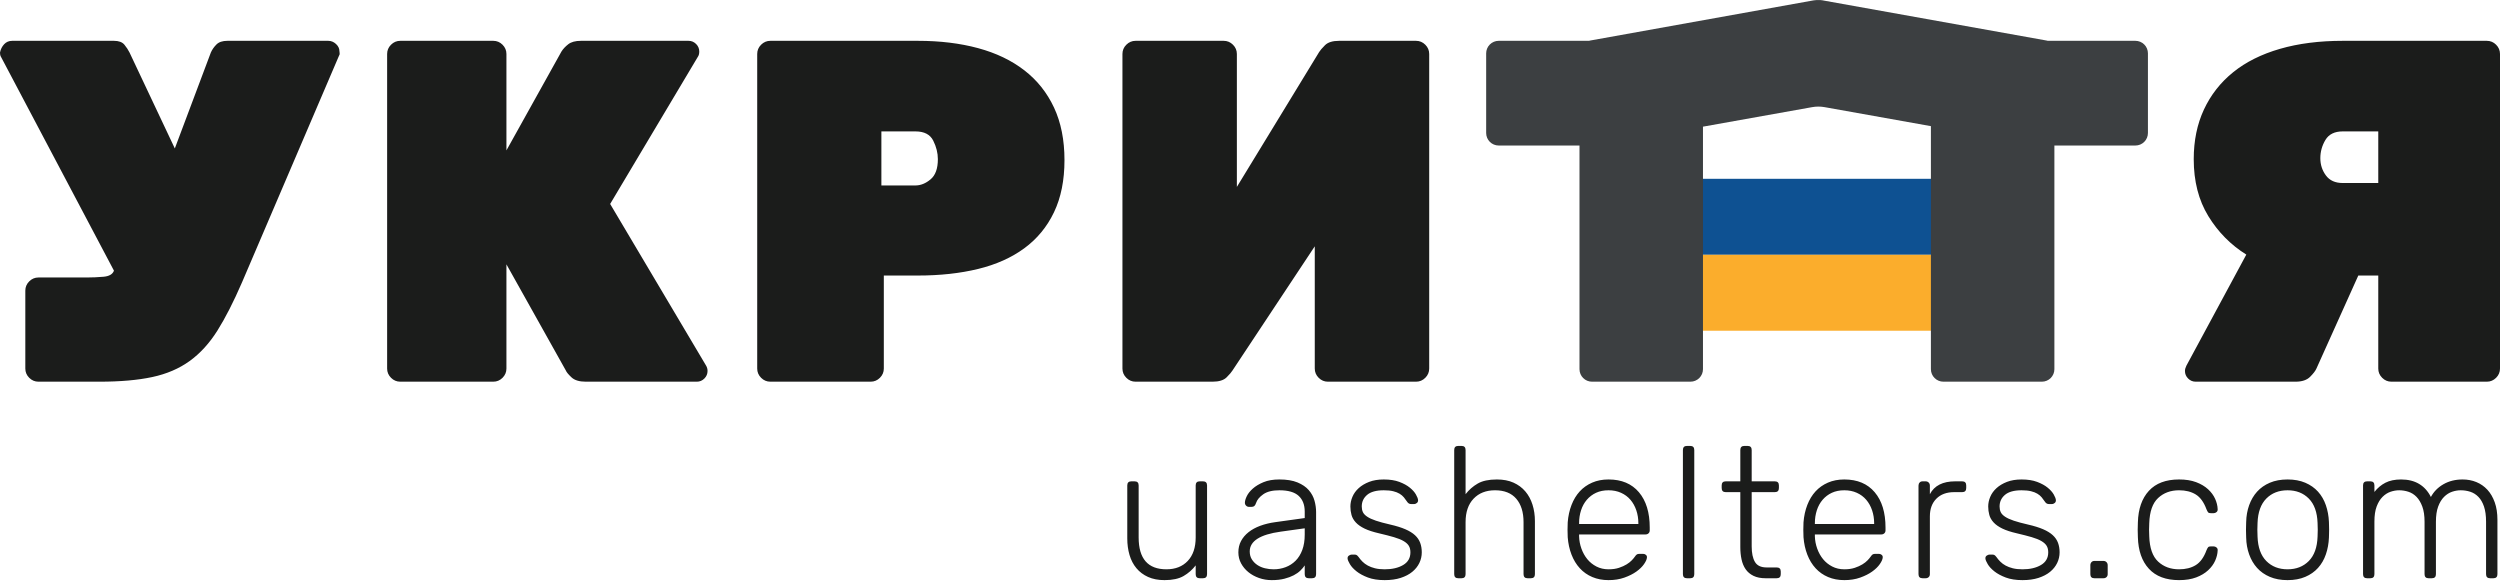<?xml version="1.0" encoding="UTF-8"?>
<svg xmlns="http://www.w3.org/2000/svg" width="996" height="232" viewBox="0 0 996 232" fill="none">
  <path d="M34.728 110.55C36.795 110.55 38.962 110.452 41.228 110.259C43.49 110.064 44.881 109.258 45.399 107.834L0.196 22.279C0.065 21.89 0 21.439 0 20.921C0.26 19.63 0.809 18.529 1.651 17.622C2.49 16.719 3.558 16.265 4.851 16.265H45.399C47.337 16.265 48.726 16.784 49.568 17.817C50.41 18.853 51.088 19.887 51.606 20.921L69.648 59.139L84.004 20.921C84.519 19.757 85.266 18.689 86.236 17.719C87.204 16.75 88.659 16.265 90.6 16.265H130.761C131.923 16.265 132.957 16.686 133.863 17.525C134.767 18.368 135.222 19.305 135.222 20.338C135.222 20.599 135.252 20.891 135.319 21.212C135.381 21.536 135.285 21.89 135.027 22.279L96.419 112.489C93.057 120.25 89.791 126.652 86.624 131.696C83.451 136.74 79.765 140.784 75.567 143.82C71.361 146.861 66.381 148.996 60.626 150.223C54.871 151.453 47.854 152.066 39.578 152.066H15.328C13.903 152.066 12.676 151.551 11.641 150.514C10.604 149.48 10.088 148.253 10.088 146.828V115.787C10.088 114.365 10.604 113.138 11.641 112.101C12.676 111.068 13.904 110.55 15.328 110.55H34.728ZM281.303 145.664C281.691 146.312 281.886 147.022 281.886 147.799C281.886 148.963 281.462 149.965 280.623 150.804C279.781 151.648 278.78 152.066 277.617 152.066H233.384C230.796 152.066 228.889 151.485 227.662 150.321C226.43 149.156 225.688 148.253 225.431 147.604L201.762 105.312V146.828C201.762 148.253 201.242 149.48 200.211 150.514C199.175 151.552 197.945 152.065 196.525 152.065H159.469C158.044 152.065 156.817 151.552 155.783 150.514C154.746 149.48 154.232 148.253 154.232 146.828V21.503C154.232 20.08 154.746 18.853 155.783 17.817C156.817 16.784 158.044 16.265 159.469 16.265H196.525C197.945 16.265 199.175 16.784 200.211 17.816C201.242 18.853 201.762 20.081 201.762 21.503V59.916L223.683 20.533C224.33 19.5 225.236 18.529 226.402 17.622C227.564 16.719 229.243 16.265 231.446 16.265H274.318C275.484 16.265 276.482 16.686 277.327 17.526C278.167 18.369 278.586 19.369 278.586 20.533C278.586 21.439 278.392 22.152 278.004 22.667L243.084 81.256L281.303 145.664ZM351.143 73.884H364.722C366.791 73.884 368.796 73.078 370.736 71.457C372.677 69.842 373.647 67.16 373.647 63.407C373.647 60.951 373.031 58.493 371.804 56.034C370.572 53.58 368.215 52.35 364.722 52.35H351.143V73.884ZM365.692 16.265C374.487 16.265 382.475 17.235 389.652 19.175C396.829 21.115 402.972 24.058 408.082 28.003C413.191 31.949 417.133 36.896 419.916 42.843C422.696 48.794 424.087 55.778 424.087 63.796C424.087 71.815 422.696 78.734 419.916 84.553C417.134 90.374 413.191 95.16 408.082 98.91C402.972 102.663 396.829 105.409 389.652 107.155C382.475 108.901 374.487 109.773 365.692 109.773H352.114V146.828C352.114 148.253 351.594 149.48 350.56 150.514C349.524 151.552 348.296 152.065 346.874 152.065H306.908C305.484 152.065 304.257 151.552 303.223 150.514C302.186 149.48 301.671 148.253 301.671 146.828V21.503C301.671 20.08 302.186 18.853 303.223 17.817C304.257 16.784 305.484 16.265 306.908 16.265H365.692ZM487.528 16.265C488.951 16.265 490.177 16.784 491.214 17.817C492.249 18.853 492.768 20.08 492.768 21.503V74.465L525.55 20.726C525.938 20.08 526.715 19.175 527.878 18.01C529.043 16.846 530.915 16.265 533.505 16.265H564.154C565.576 16.265 566.804 16.784 567.84 17.817C568.873 18.853 569.392 20.08 569.392 21.503V146.829C569.392 148.252 568.873 149.479 567.84 150.515C566.804 151.551 565.576 152.066 564.154 152.066H529.043C527.619 152.066 526.389 151.551 525.358 150.515C524.321 149.479 523.804 148.252 523.804 146.829V98.134L491.023 147.603C490.634 148.252 489.857 149.156 488.694 150.321C487.528 151.485 485.652 152.066 483.067 152.066H452.417C450.993 152.066 449.766 151.551 448.732 150.515C447.695 149.479 447.181 148.252 447.181 146.829V21.503C447.181 20.08 447.695 18.853 448.732 17.817C449.766 16.784 450.993 16.265 452.418 16.265L487.528 16.265ZM947.502 52.349H933.34C930.109 52.349 927.814 53.483 926.456 55.744C925.098 58.008 924.421 60.434 924.421 63.019C924.421 65.608 925.162 67.902 926.651 69.905C928.135 71.913 930.365 72.913 933.34 72.913H947.502V52.349ZM894.931 101.432C888.722 97.552 883.678 92.443 879.799 86.106C875.918 79.769 873.982 72.203 873.982 63.407C873.982 56.035 875.34 49.439 878.056 43.619C880.772 37.799 884.649 32.852 889.692 28.777C894.737 24.703 900.945 21.6 908.318 19.465C915.69 17.331 924.029 16.265 933.34 16.265H990.761C992.182 16.265 993.412 16.783 994.447 17.817C995.481 18.853 996 20.08 996 21.503V146.828C996 148.252 995.481 149.48 994.447 150.514C993.412 151.551 992.182 152.065 990.761 152.065H952.742C951.317 152.065 950.088 151.551 949.055 150.514C948.018 149.48 947.502 148.252 947.502 146.828V109.772H939.547L922.868 146.827C922.48 147.733 921.635 148.833 920.345 150.124C919.05 151.419 917.11 152.065 914.525 152.065H874.758C873.595 152.065 872.591 151.646 871.752 150.803C870.908 149.964 870.489 148.961 870.489 147.797C870.489 147.151 870.684 146.439 871.072 145.663L894.931 101.432ZM449.107 193.395C449.107 192.307 449.652 191.762 450.741 191.762H452.004C453.093 191.762 453.638 192.307 453.638 193.395V214.114C453.638 222.58 457.324 226.811 464.703 226.811C468.265 226.811 471.1 225.699 473.205 223.471C475.307 221.242 476.361 218.124 476.361 214.114V193.395C476.361 192.307 476.905 191.762 477.994 191.762H479.257C480.344 191.762 480.891 192.307 480.891 193.395V228.743C480.891 229.832 480.344 230.376 479.257 230.376H477.994C476.906 230.376 476.361 229.832 476.361 228.743V225.253C475.045 226.968 473.405 228.406 471.533 229.487C469.652 230.574 467.127 231.12 463.959 231.12C461.436 231.12 459.243 230.697 457.388 229.857C455.53 229.015 453.982 227.852 452.745 226.367C451.509 224.882 450.594 223.124 449.999 221.095C449.405 219.065 449.107 216.862 449.107 214.484V193.395ZM507.4 226.812C509.084 226.812 510.68 226.528 512.19 225.958C513.683 225.4 515.039 224.527 516.164 223.397C517.3 222.258 518.192 220.822 518.836 219.088C519.479 217.357 519.802 215.328 519.802 213V210.476L510.223 211.811C502.004 212.95 497.894 215.575 497.894 219.683C497.894 220.921 498.18 221.986 498.748 222.877C499.315 223.765 500.062 224.524 500.941 225.104C501.831 225.699 502.846 226.133 503.985 226.404C505.122 226.676 506.261 226.811 507.401 226.811M521.435 230.376C520.347 230.376 519.802 229.833 519.802 228.743V225.252C519.355 225.946 518.775 226.64 518.056 227.332C517.338 228.026 516.461 228.644 515.421 229.189C514.38 229.733 513.143 230.191 511.707 230.562C510.27 230.933 508.589 231.12 506.658 231.12C504.875 231.12 503.179 230.834 501.571 230.265C499.961 229.697 498.551 228.917 497.338 227.926C496.15 226.967 495.166 225.78 494.442 224.436C493.723 223.1 493.365 221.639 493.365 220.054C493.365 218.372 493.723 216.861 494.442 215.525C495.161 214.188 496.161 213.012 497.45 211.997C498.737 210.984 500.282 210.141 502.092 209.472C503.897 208.805 505.89 208.322 508.069 208.025L519.802 206.391V203.791C519.802 201.118 518.995 199.039 517.388 197.553C515.778 196.068 513.217 195.326 509.702 195.326C506.929 195.326 504.789 195.859 503.279 196.923C501.769 197.987 500.815 199.139 500.42 200.377C500.221 200.969 499.985 201.378 499.714 201.601C499.443 201.824 499.083 201.935 498.639 201.935H497.598C497.383 201.938 497.17 201.897 496.972 201.814C496.774 201.731 496.595 201.608 496.446 201.453C496.292 201.304 496.169 201.125 496.086 200.927C496.003 200.729 495.961 200.516 495.964 200.302C495.964 199.609 496.211 198.742 496.708 197.702C497.2 196.663 498.006 195.648 499.12 194.658C500.235 193.667 501.657 192.814 503.39 192.096C505.122 191.378 507.226 191.019 509.702 191.019C512.622 191.019 515.036 191.416 516.943 192.208C518.848 192.999 520.347 194.026 521.435 195.29C522.523 196.551 523.279 197.951 523.7 199.484C524.121 201.02 524.333 202.53 524.333 204.015V228.743C524.333 229.832 523.785 230.376 522.698 230.376H521.435ZM561.907 220.054C561.907 219.015 561.696 218.15 561.274 217.455C560.854 216.763 560.162 216.132 559.196 215.562C558.231 214.993 556.942 214.474 555.334 214.002C553.724 213.532 551.758 213.026 549.432 212.479C547.055 211.937 545.125 211.305 543.639 210.587C542.155 209.87 540.989 209.053 540.15 208.137C539.305 207.221 538.737 206.232 538.44 205.166C538.143 204.102 537.995 202.974 537.995 201.786C537.995 200.5 538.266 199.214 538.811 197.926C539.355 196.639 540.186 195.488 541.301 194.473C542.414 193.459 543.797 192.629 545.458 191.986C547.115 191.342 549.061 191.02 551.287 191.02C553.712 191.02 555.782 191.342 557.489 191.986C559.196 192.629 560.595 193.395 561.684 194.288C562.773 195.177 563.577 196.081 564.098 196.997C564.616 197.914 564.902 198.644 564.951 199.187C564.999 199.683 564.852 200.08 564.507 200.376C564.178 200.665 563.755 200.824 563.318 200.821H562.205C561.51 200.821 560.966 200.5 560.571 199.856C560.177 199.267 559.755 198.697 559.308 198.148C558.861 197.603 558.293 197.121 557.6 196.7C556.906 196.28 556.053 195.946 555.037 195.698C554.021 195.45 552.773 195.326 551.287 195.326C548.317 195.326 546.114 195.933 544.678 197.146C543.24 198.36 542.525 199.906 542.525 201.787C542.525 202.63 542.673 203.372 542.97 204.015C543.267 204.659 543.836 205.266 544.678 205.835C545.519 206.404 546.67 206.937 548.131 207.43C549.591 207.926 551.51 208.445 553.886 208.99C556.264 209.536 558.254 210.155 559.864 210.846C561.472 211.541 562.76 212.331 563.727 213.223C564.692 214.114 565.384 215.129 565.805 216.268C566.226 217.406 566.435 218.669 566.435 220.054C566.435 221.54 566.114 222.951 565.472 224.288C564.828 225.624 563.885 226.801 562.649 227.814C561.411 228.83 559.877 229.633 558.045 230.228C556.214 230.822 554.083 231.12 551.66 231.12C549.035 231.12 546.806 230.773 544.975 230.08C543.144 229.387 541.634 228.57 540.445 227.629C539.258 226.69 538.378 225.736 537.81 224.771C537.239 223.805 536.93 223.075 536.882 222.579C536.832 222.035 537.003 221.626 537.401 221.355C537.798 221.083 538.169 220.946 538.516 220.946H539.629C539.926 220.946 540.186 220.996 540.409 221.095C540.633 221.194 540.916 221.466 541.263 221.912C541.726 222.576 542.248 223.197 542.823 223.768C543.415 224.362 544.121 224.882 544.94 225.326C545.755 225.773 546.709 226.133 547.798 226.404C548.884 226.676 550.174 226.812 551.66 226.812C554.63 226.812 557.079 226.243 559.011 225.104C560.942 223.966 561.907 222.283 561.907 220.054ZM583.886 196.886C585.202 195.171 586.842 193.734 588.714 192.654C590.594 191.564 593.144 191.02 596.362 191.02C598.887 191.02 601.089 191.44 602.971 192.282C604.851 193.124 606.424 194.288 607.686 195.773C608.949 197.258 609.903 199.015 610.545 201.045C611.189 203.075 611.511 205.277 611.511 207.654V228.743C611.511 229.832 610.966 230.377 609.876 230.377H608.614C607.524 230.377 606.98 229.832 606.98 228.743V208.025C606.98 204.065 606.017 200.958 604.086 198.705C602.154 196.453 599.332 195.326 595.62 195.326C592.055 195.326 589.208 196.441 587.08 198.668C584.951 200.897 583.886 204.015 583.886 208.025V228.743C583.886 229.832 583.342 230.377 582.252 230.377H580.989C579.9 230.377 579.358 229.832 579.358 228.743V179.286C579.358 178.197 579.9 177.652 580.989 177.652H582.252C583.342 177.652 583.886 178.198 583.886 179.286V196.886ZM629.109 208.768H652.724V208.47C652.724 206.64 652.45 204.919 651.906 203.309C651.361 201.701 650.581 200.302 649.568 199.113C648.553 197.925 647.302 196.997 645.818 196.329C644.331 195.66 642.674 195.326 640.842 195.326C638.958 195.326 637.302 195.66 635.867 196.329C634.454 196.979 633.2 197.93 632.191 199.113C631.174 200.302 630.409 201.701 629.888 203.309C629.368 204.919 629.108 206.639 629.108 208.47L629.109 208.768ZM624.578 208.099C624.776 205.573 625.285 203.26 626.103 201.156C626.919 199.052 628.008 197.258 629.368 195.773C630.73 194.288 632.376 193.124 634.307 192.281C636.239 191.441 638.417 191.019 640.842 191.019C646.041 191.019 650.074 192.715 652.947 196.106C655.817 199.498 657.254 204.189 657.254 210.178V211.292C657.254 211.788 657.092 212.182 656.771 212.48C656.448 212.777 656.038 212.926 655.547 212.926H629.109V213.668C629.159 215.352 629.468 216.986 630.039 218.569C630.607 220.154 631.384 221.552 632.376 222.766C633.365 223.978 634.579 224.956 636.015 225.699C637.451 226.441 639.059 226.812 640.842 226.812C642.426 226.812 643.812 226.614 644.999 226.219C646.188 225.822 647.203 225.365 648.046 224.844C648.884 224.325 649.568 223.793 650.085 223.248C650.606 222.704 650.966 222.282 651.163 221.986C651.61 221.342 651.955 220.958 652.203 220.834C652.449 220.712 652.846 220.649 653.391 220.649H654.581C655.026 220.649 655.409 220.786 655.731 221.057C656.053 221.33 656.188 221.688 656.138 222.134C656.088 222.827 655.706 223.693 654.987 224.734C654.269 225.773 653.253 226.763 651.943 227.704C650.63 228.644 649.035 229.447 647.154 230.116C645.273 230.785 643.168 231.119 640.842 231.119C638.466 231.119 636.312 230.711 634.382 229.894C632.45 229.077 630.792 227.914 629.406 226.404C628.019 224.894 626.919 223.088 626.102 220.983C625.284 218.88 624.775 216.564 624.578 214.04C624.529 213.297 624.505 212.308 624.505 211.07C624.505 209.832 624.529 208.842 624.578 208.1M674.999 228.743C674.999 229.832 674.455 230.376 673.366 230.376H672.102C671.014 230.376 670.472 229.832 670.472 228.743V179.286C670.472 178.198 671.013 177.652 672.102 177.652H673.366C674.455 177.652 674.999 178.198 674.999 179.286V228.743ZM697.872 217.679C697.872 220.352 698.305 222.42 699.171 223.878C700.036 225.34 701.584 226.07 703.813 226.07H707.823C708.911 226.07 709.456 226.614 709.456 227.704V228.743C709.456 229.832 708.911 230.376 707.823 230.376H703.442C701.511 230.376 699.889 230.055 698.579 229.411C697.266 228.769 696.226 227.889 695.459 226.775C694.69 225.661 694.146 224.35 693.825 222.839C693.501 221.33 693.342 219.709 693.342 217.976V196.069H687.549C686.46 196.069 685.917 195.525 685.917 194.435V193.395C685.917 192.307 686.46 191.762 687.549 191.762H693.342V179.286C693.342 178.198 693.887 177.652 694.975 177.652H696.238C697.328 177.652 697.872 178.198 697.872 179.286V191.762H707.081C708.17 191.762 708.714 192.307 708.714 193.395V194.435C708.714 195.525 708.17 196.069 707.081 196.069H697.872V217.679ZM723.045 208.768H746.66V208.47C746.66 206.64 746.386 204.919 745.842 203.309C745.297 201.701 744.517 200.302 743.504 199.113C742.489 197.925 741.238 196.997 739.754 196.329C738.267 195.66 736.61 195.326 734.779 195.326C732.895 195.326 731.238 195.66 729.803 196.329C728.39 196.979 727.136 197.93 726.127 199.113C725.111 200.302 724.346 201.701 723.825 203.309C723.304 204.919 723.045 206.639 723.045 208.47V208.768ZM718.514 208.099C718.712 205.573 719.221 203.26 720.039 201.156C720.855 199.052 721.944 197.258 723.304 195.773C724.667 194.288 726.312 193.124 728.244 192.281C730.175 191.441 732.353 191.019 734.779 191.019C739.977 191.019 744.01 192.715 746.883 196.106C749.754 199.498 751.19 204.189 751.19 210.178V211.292C751.19 211.788 751.028 212.182 750.707 212.48C750.384 212.777 749.974 212.926 749.483 212.926H723.045V213.668C723.095 215.352 723.404 216.986 723.975 218.569C724.543 220.154 725.32 221.552 726.312 222.766C727.302 223.978 728.515 224.956 729.951 225.699C731.387 226.441 732.995 226.812 734.779 226.812C736.362 226.812 737.749 226.614 738.935 226.219C740.124 225.822 741.141 225.365 741.982 224.844C742.821 224.325 743.504 223.793 744.022 223.248C744.543 222.704 744.902 222.282 745.1 221.986C745.547 221.342 745.892 220.958 746.138 220.834C746.386 220.712 746.783 220.649 747.328 220.649H748.516C748.937 220.641 749.347 220.786 749.669 221.057C749.989 221.33 750.124 221.688 750.074 222.134C750.024 222.827 749.642 223.693 748.924 224.734C748.205 225.773 747.19 226.763 745.88 227.704C744.567 228.644 742.971 229.447 741.09 230.116C739.209 230.785 737.105 231.119 734.779 231.119C732.402 231.119 730.248 230.711 728.318 229.894C726.386 229.077 724.729 227.914 723.342 226.404C721.955 224.894 720.855 223.088 720.039 220.983C719.221 218.88 718.712 216.564 718.514 214.04C718.465 213.297 718.441 212.308 718.441 211.07C718.441 209.832 718.465 208.842 718.514 208.1M778.962 191.762H781.709C782.798 191.762 783.342 192.307 783.342 193.395V194.435C783.342 195.525 782.798 196.069 781.709 196.069H778.515C775.544 196.069 773.193 196.935 771.461 198.668C769.727 200.401 768.862 202.752 768.862 205.722V228.743C768.862 229.239 768.701 229.633 768.379 229.931C768.056 230.228 767.649 230.376 767.154 230.376H765.965C764.876 230.376 764.332 229.832 764.332 228.743V193.47C764.332 192.976 764.482 192.566 764.778 192.244C765.076 191.923 765.471 191.762 765.965 191.762H767.154C767.649 191.762 768.056 191.923 768.379 192.244C768.701 192.566 768.862 192.976 768.862 193.47V196.886C770.643 193.47 774.011 191.762 778.962 191.762ZM816.016 220.054C816.016 219.015 815.804 218.15 815.383 217.455C814.962 216.763 814.27 216.132 813.304 215.562C812.339 214.993 811.05 214.474 809.442 214.002C807.833 213.532 805.866 213.026 803.54 212.479C801.164 211.937 799.233 211.305 797.747 210.587C796.263 209.87 795.097 209.053 794.258 208.137C793.414 207.221 792.845 206.232 792.548 205.166C792.251 204.102 792.104 202.974 792.104 201.786C792.104 200.5 792.375 199.214 792.919 197.926C793.463 196.639 794.294 195.488 795.409 194.473C796.522 193.459 797.906 192.629 799.566 191.986C801.224 191.342 803.169 191.02 805.395 191.02C807.82 191.02 809.89 191.342 811.597 191.986C813.304 192.629 814.703 193.395 815.792 194.288C816.881 195.177 817.685 196.081 818.206 196.997C818.724 197.914 819.01 198.644 819.06 199.187C819.107 199.683 818.96 200.08 818.615 200.376C818.286 200.665 817.863 200.824 817.426 200.821H816.313C815.618 200.821 815.074 200.5 814.679 199.856C814.285 199.267 813.864 198.697 813.416 198.148C812.969 197.603 812.401 197.121 811.708 196.7C811.014 196.28 810.161 195.946 809.145 195.698C808.129 195.45 806.881 195.326 805.395 195.326C802.425 195.326 800.223 195.933 798.786 197.146C797.349 198.36 796.633 199.906 796.633 201.787C796.633 202.63 796.781 203.372 797.078 204.015C797.376 204.659 797.944 205.266 798.786 205.835C799.628 206.404 800.779 206.937 802.239 207.43C803.699 207.926 805.618 208.445 807.994 208.99C810.372 209.536 812.362 210.155 813.973 210.846C815.58 211.541 816.869 212.331 817.835 213.223C818.8 214.114 819.492 215.129 819.913 216.268C820.334 217.406 820.544 218.669 820.544 220.054C820.544 221.54 820.222 222.951 819.58 224.288C818.936 225.624 817.994 226.801 816.758 227.814C815.519 228.83 813.985 229.633 812.153 230.228C810.322 230.822 808.191 231.12 805.768 231.12C803.143 231.12 800.914 230.773 799.083 230.08C797.252 229.387 795.742 228.57 794.553 227.629C793.366 226.69 792.486 225.736 791.918 224.771C791.347 223.805 791.038 223.075 790.991 222.579C790.94 222.035 791.112 221.626 791.509 221.355C791.906 221.083 792.277 220.946 792.625 220.946H793.737C794.035 220.946 794.294 220.996 794.517 221.095C794.741 221.194 795.024 221.466 795.371 221.912C795.834 222.576 796.356 223.197 796.931 223.768C797.523 224.362 798.229 224.882 799.048 225.326C799.863 225.773 800.817 226.133 801.906 226.404C802.992 226.676 804.282 226.812 805.768 226.812C808.738 226.812 811.188 226.243 813.119 225.104C815.05 223.966 816.016 222.283 816.016 220.054ZM839.702 228.743C839.702 229.239 839.542 229.633 839.221 229.931C838.898 230.228 838.489 230.376 837.994 230.376H834.429C833.34 230.376 832.795 229.832 832.795 228.743V225.178C832.795 224.685 832.945 224.275 833.243 223.954C833.54 223.632 833.935 223.47 834.429 223.47H837.994C838.489 223.47 838.898 223.632 839.221 223.954C839.542 224.275 839.702 224.685 839.702 225.178V228.743ZM856.263 208.47C856.209 209.336 856.184 210.203 856.187 211.07C856.187 212.06 856.213 212.927 856.263 213.668C856.411 218.322 857.585 221.676 859.79 223.731C861.992 225.785 864.777 226.812 868.143 226.812C870.768 226.812 872.981 226.255 874.789 225.141C876.596 224.027 878.02 222.059 879.06 219.238C879.307 218.644 879.531 218.235 879.728 218.012C879.926 217.789 880.297 217.679 880.841 217.679H881.883C882.328 217.679 882.722 217.828 883.07 218.124C883.417 218.421 883.564 218.818 883.514 219.312C883.467 220.649 883.132 222.011 882.513 223.397C881.892 224.784 880.953 226.058 879.69 227.221C878.43 228.385 876.844 229.325 874.939 230.043C873.032 230.759 870.768 231.12 868.143 231.12C862.896 231.12 858.886 229.609 856.113 226.589C853.34 223.57 851.879 219.386 851.733 214.04C851.683 213.297 851.659 212.308 851.659 211.07C851.659 209.832 851.683 208.841 851.733 208.1C851.88 202.752 853.34 198.569 856.113 195.548C858.886 192.53 862.896 191.019 868.144 191.019C870.768 191.019 873.032 191.379 874.939 192.096C876.844 192.815 878.43 193.755 879.69 194.917C880.953 196.081 881.892 197.358 882.513 198.743C883.132 200.129 883.467 201.489 883.514 202.826C883.564 203.322 883.417 203.718 883.07 204.015C882.742 204.304 882.32 204.463 881.883 204.459H880.841C880.297 204.459 879.926 204.349 879.728 204.126C879.531 203.903 879.307 203.495 879.059 202.902C878.02 200.079 876.596 198.112 874.789 196.997C872.981 195.883 870.768 195.326 868.144 195.326C864.777 195.326 861.992 196.354 859.79 198.408C857.585 200.463 856.41 203.818 856.263 208.47ZM923.317 208.322C923.169 204.065 922.007 200.834 919.828 198.631C917.647 196.429 914.827 195.326 911.362 195.326C907.897 195.326 905.074 196.429 902.896 198.631C900.718 200.834 899.554 204.065 899.407 208.322C899.352 209.237 899.326 210.153 899.331 211.07C899.331 212.159 899.357 213.074 899.407 213.816C899.554 218.076 900.718 221.305 902.896 223.508C905.074 225.711 907.897 226.811 911.362 226.811C914.827 226.811 917.647 225.711 919.828 223.507C922.007 221.305 923.169 218.076 923.317 213.816C923.367 213.074 923.393 212.159 923.393 211.07C923.397 210.153 923.372 209.237 923.317 208.322M911.363 191.019C914.035 191.019 916.387 191.454 918.415 192.319C920.446 193.186 922.142 194.374 923.503 195.883C924.865 197.394 925.904 199.187 926.623 201.267C927.338 203.346 927.747 205.574 927.847 207.951C927.847 208.347 927.859 208.818 927.885 209.361C927.933 210.512 927.933 211.663 927.885 212.814C927.862 213.272 927.85 213.73 927.847 214.188C927.747 216.565 927.338 218.793 926.623 220.871C925.905 222.951 924.866 224.745 923.502 226.255C922.142 227.766 920.446 228.955 918.415 229.82C916.388 230.686 914.035 231.12 911.362 231.12C908.689 231.12 906.337 230.686 904.308 229.82C902.277 228.955 900.582 227.766 899.221 226.255C897.859 224.745 896.808 222.951 896.063 220.871C895.321 218.794 894.925 216.564 894.877 214.188C894.877 213.843 894.864 213.384 894.839 212.814C894.79 211.663 894.79 210.512 894.839 209.361C894.864 208.818 894.877 208.347 894.877 207.951C894.924 205.574 895.321 203.347 896.063 201.267C896.808 199.187 897.859 197.394 899.221 195.883C900.582 194.374 902.277 193.186 904.309 192.319C906.337 191.454 908.689 191.019 911.363 191.019ZM945.966 195.995C947.203 194.411 948.663 193.186 950.347 192.319C952.03 191.454 954.109 191.019 956.585 191.019C959.408 191.019 961.808 191.613 963.788 192.802C965.769 193.99 967.326 195.724 968.466 197.999C969.605 195.872 971.277 194.175 973.479 192.913C975.681 191.651 978.218 191.02 981.092 191.02C983.07 191.02 984.903 191.366 986.587 192.059C988.252 192.742 989.748 193.781 990.968 195.105C992.205 196.441 993.182 198.112 993.9 200.116C994.619 202.12 994.977 204.459 994.977 207.134V228.743C994.977 229.832 994.432 230.376 993.344 230.376H992.081C990.992 230.376 990.447 229.832 990.447 228.743V207.876C990.447 205.451 990.177 203.433 989.631 201.824C989.084 200.216 988.343 198.928 987.404 197.963C986.461 196.997 985.386 196.317 984.173 195.921C982.938 195.521 981.647 195.321 980.349 195.326C979.208 195.326 978.057 195.526 976.896 195.921C975.731 196.317 974.668 196.997 973.703 197.963C972.737 198.928 971.957 200.216 971.362 201.824C970.768 203.433 970.473 205.451 970.473 207.876V228.743C970.473 229.832 969.926 230.376 968.839 230.376H967.576C966.487 230.376 965.943 229.832 965.943 228.743V207.876C965.943 205.451 965.645 203.433 965.051 201.824C964.456 200.216 963.688 198.928 962.749 197.963C961.807 196.997 960.732 196.317 959.519 195.921C958.333 195.529 957.092 195.329 955.843 195.326C954.704 195.326 953.552 195.526 952.39 195.921C951.227 196.317 950.162 196.997 949.196 197.963C948.23 198.928 947.453 200.203 946.858 201.787C946.264 203.371 945.966 205.377 945.966 207.802V228.743C945.966 229.832 945.422 230.376 944.333 230.376H943.069C941.981 230.376 941.436 229.832 941.436 228.743V193.395C941.436 192.307 941.981 191.762 943.069 191.762H944.333C945.422 191.762 945.966 192.307 945.966 193.395V195.995Z" fill="#1B1C1B"></path>
  <path d="M809.093 101.501H636.511C636.025 101.501 635.559 101.308 635.215 100.965C634.872 100.621 634.679 100.155 634.679 99.669V73.075C634.679 72.589 634.872 72.123 635.215 71.78C635.559 71.436 636.025 71.243 636.511 71.243H807.261C807.747 71.243 808.213 71.436 808.557 71.78C808.9 72.123 809.093 72.589 809.093 73.075V101.501Z" fill="#0E5192"></path>
  <path d="M807.261 131.759H635.956C635.617 131.759 635.293 131.624 635.053 131.385C634.814 131.146 634.679 130.821 634.679 130.482V102.779C634.679 102.073 635.25 101.501 635.956 101.501H809.093V129.927C809.093 130.413 808.9 130.879 808.557 131.223C808.213 131.566 807.747 131.759 807.261 131.759Z" fill="#FBAD2C"></path>
  <path d="M854.273 17.726C853.81 17.262 853.261 16.894 852.655 16.643C852.05 16.392 851.401 16.264 850.746 16.265H815.851C815.68 16.216 815.507 16.176 815.332 16.145L726.946 0.292C724.537 -0.277 722.59 0.136 721.809 0.276C692.294 5.569 663.064 10.851 633.549 16.145C633.464 16.159 633.279 16.194 633.033 16.264H597.075C596.42 16.263 595.771 16.392 595.166 16.643C594.561 16.893 594.011 17.261 593.548 17.725C593.084 18.188 592.716 18.738 592.466 19.343C592.215 19.948 592.087 20.598 592.087 21.253V52.987C592.087 54.364 592.645 55.611 593.548 56.513C594.011 56.977 594.561 57.345 595.166 57.596C595.771 57.847 596.42 57.975 597.075 57.975H629.269V147.077C629.269 148.455 629.827 149.701 630.729 150.604C631.192 151.068 631.742 151.436 632.347 151.687C632.952 151.938 633.601 152.066 634.256 152.065H673.476C674.131 152.066 674.78 151.938 675.385 151.687C675.991 151.436 676.54 151.068 677.003 150.604C677.467 150.142 677.835 149.592 678.086 148.987C678.337 148.381 678.465 147.732 678.465 147.077V50.461L721.979 42.684C723.607 42.393 725.273 42.393 726.901 42.684L769.273 50.257V147.077C769.273 148.455 769.831 149.701 770.734 150.604C771.197 151.068 771.747 151.436 772.352 151.687C772.957 151.938 773.606 152.066 774.261 152.065H813.481C814.136 152.066 814.785 151.938 815.39 151.687C815.996 151.436 816.546 151.068 817.008 150.604C817.472 150.142 817.84 149.592 818.09 148.987C818.341 148.381 818.47 147.732 818.469 147.077V57.975H850.747C851.402 57.976 852.051 57.847 852.656 57.596C853.261 57.346 853.811 56.978 854.274 56.514C854.738 56.051 855.106 55.501 855.356 54.896C855.607 54.291 855.736 53.642 855.735 52.987V21.253C855.736 20.598 855.607 19.949 855.356 19.343C855.106 18.738 854.737 18.188 854.273 17.726Z" fill="#3C3F41"></path>
</svg>
